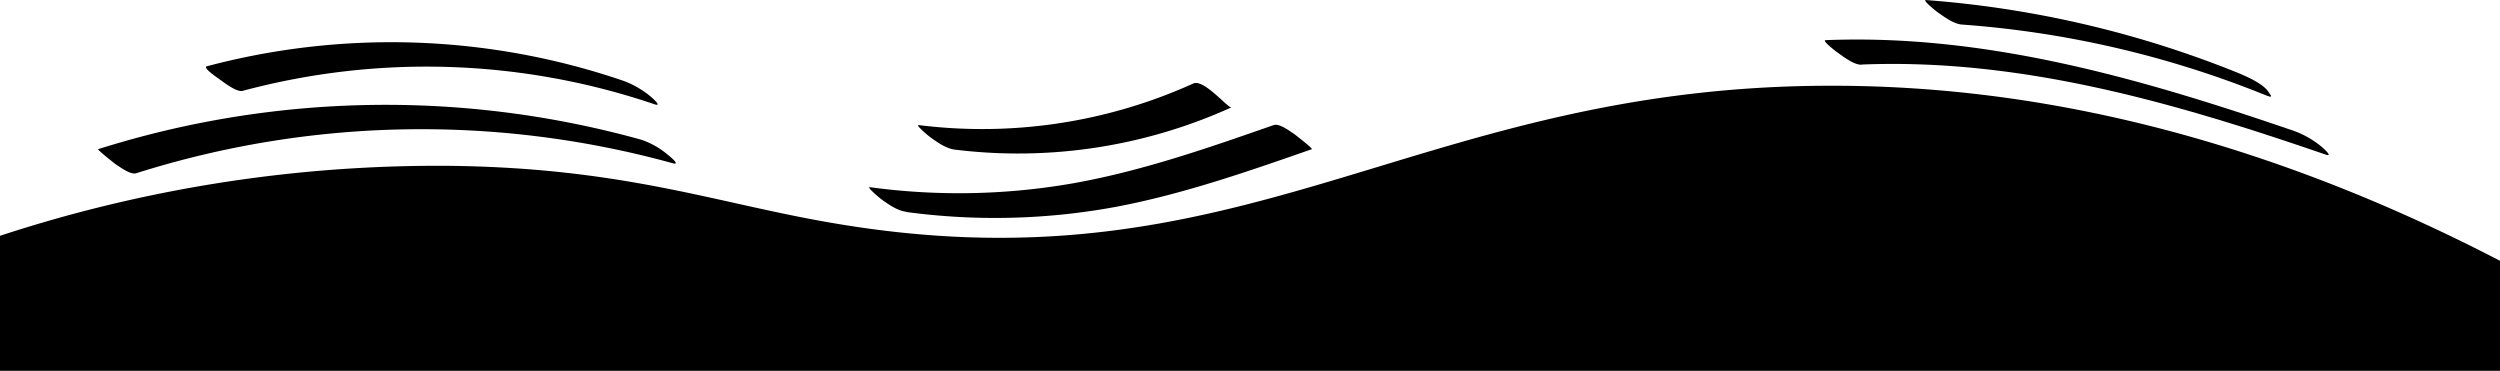 <svg id="Layer_1" data-name="Layer 1" xmlns="http://www.w3.org/2000/svg" viewBox="0 0 500 74.16"><defs><style></style></defs><title>wavy-dashed-bottom</title><path d="M500,200H0V173a281.09,281.09,0,0,1,89-14c34.3.27,52.92,7,75,11,85.69,15.67,118.55-27.92,205-27,30.2.32,75.43,6.17,131,35" transform="translate(0 -125.84)"/><path d="M27.27,160.48a189,189,0,0,1,107.24-2c1.76.49-.6-1.41-.88-1.63a16.3,16.3,0,0,0-5.35-3.06,190.87,190.87,0,0,0-108.64,1.88c-.26.08,3.16,2.77,3.46,3,.95.59,3,2.19,4.17,1.81Z" transform="translate(0 -125.84)"/><path d="M181.19,168.23a132.8,132.8,0,0,0,42.57-1.13c13.2-2.56,25.93-7,38.6-11.42.29-.1-3.17-2.77-3.46-3-.92-.58-3-2.23-4.17-1.82-13.1,4.57-26.28,9.17-40,11.62a132.22,132.22,0,0,1-40.74.8c-.82-.11,2.08,2.27,2.23,2.37,1.38,1,3.21,2.31,4.94,2.53Z" transform="translate(0 -125.84)"/><path d="M372.31,138.75c32-1.29,62.85,7.69,92.79,18,1.75.6-.66-1.47-.88-1.64a18.49,18.49,0,0,0-5.35-3.06c-30.22-10.37-61.46-19.48-93.73-18.18-.9,0,2.06,2.26,2.22,2.37,1.18.83,3.39,2.6,4.95,2.54Z" transform="translate(0 -125.84)"/><path d="M448.2,140.66a207.84,207.84,0,0,0-63-14.81c-.86-.07,2.08,2.26,2.23,2.37,1.31.92,3.26,2.4,4.94,2.53a200.51,200.51,0,0,1,60.68,14.1c1.72.69,1.2.19.51-.81-1-1.4-3.85-2.74-5.4-3.38Z" transform="translate(0 -125.84)"/><path d="M238.66,142.54a102.31,102.31,0,0,1-54.89,8.32c-.83-.1,2.07,2.27,2.22,2.37,1.37,1,3.22,2.32,4.95,2.53a103.21,103.21,0,0,0,55.35-8.45c-.61.28-5.49-5.73-7.63-4.77Z" transform="translate(0 -125.84)"/><path d="M124.67,142a143.56,143.56,0,0,0-83.31-2.9c-.89.24,2,2.2,2.23,2.37.9.63,3.68,2.87,4.94,2.54a141.93,141.93,0,0,1,82.36,2.68c1.76.6-.65-1.46-.88-1.64a18.41,18.41,0,0,0-5.34-3.05Z" transform="translate(0 -125.84)"/></svg>